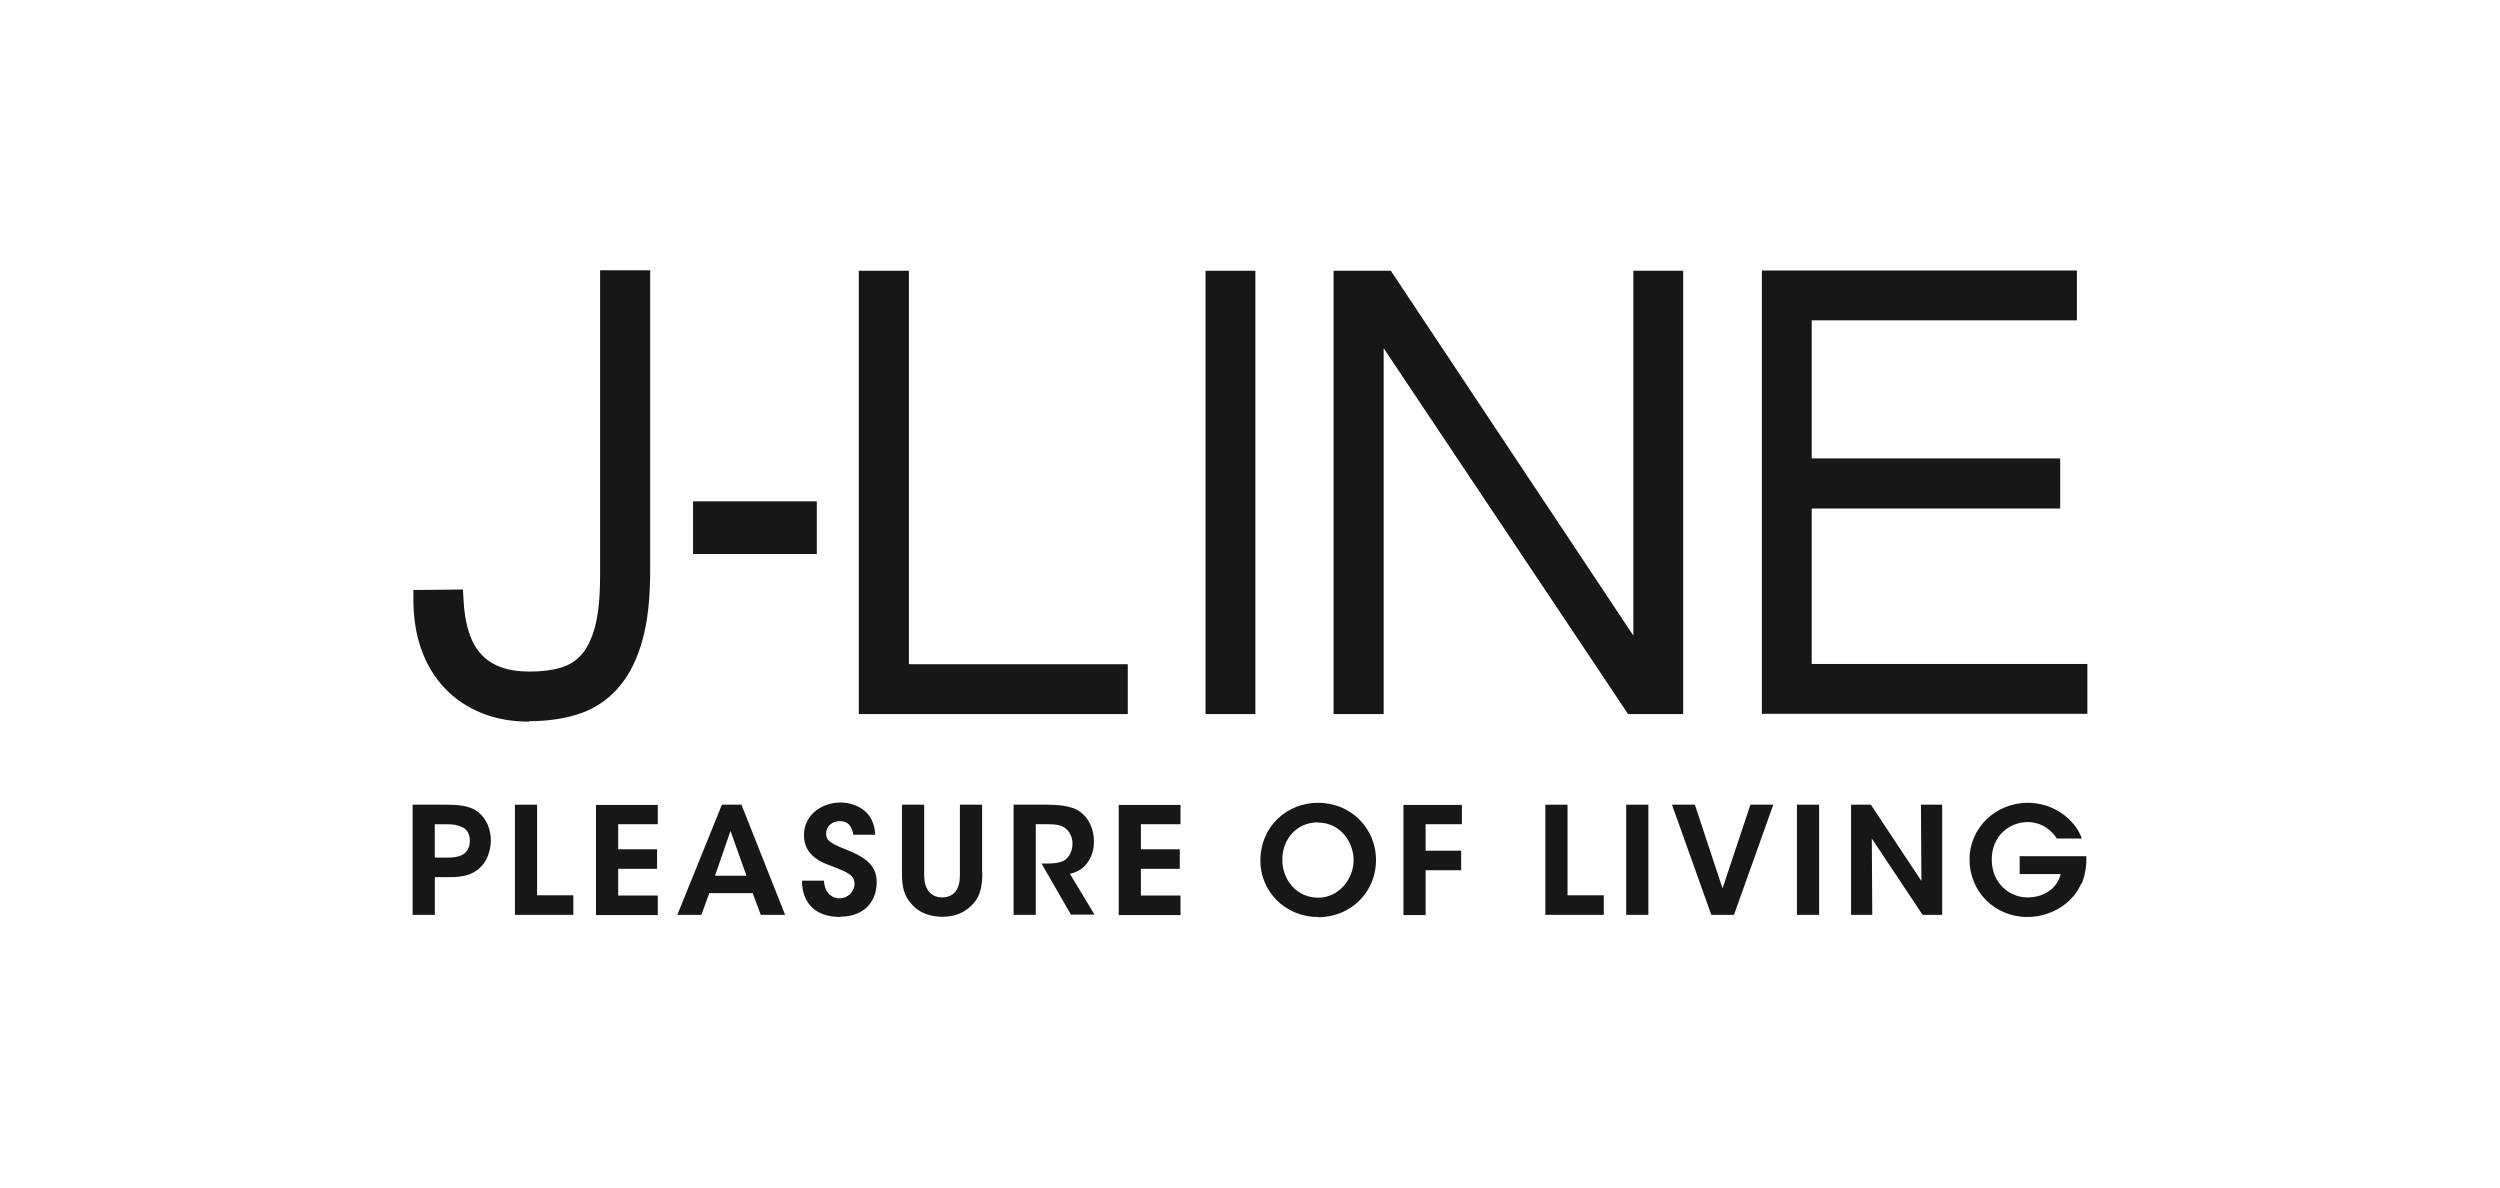 <?xml version="1.0" encoding="UTF-8"?>
<svg id="Capa_1" data-name="Capa 1" xmlns="http://www.w3.org/2000/svg" viewBox="0 0 800 380">
  <defs>
    <style>
      .cls-1 {
        fill: #181716;
      }
    </style>
  </defs>
  <path class="cls-1" d="M272.14,272.45c-5.95-2.44-7.78-3.13-7.78-5.72,0-2.37,1.98-3.97,4.35-3.97,3.43,0,4.04,2.75,4.35,4.35h7.02c-.31-7.78-6.49-10.3-11.14-10.3-5.72,0-11.68,3.74-11.68,10.45s6.1,8.93,8.78,9.84c4.88,1.98,7.4,2.75,7.4,5.72,0,2.44-2.06,4.65-4.81,4.65-1.53,0-4.73-.92-4.96-5.65h-7.02c-.08,6.79,4.04,11.6,12.06,11.6l.08-.08c8.24,0,11.75-5.34,11.75-10.99,0-5.04-2.98-7.55-8.39-9.92Z"/>
  <path class="cls-1" d="M237.27,257.5h-6.26l-14.27,35.25h7.71l2.52-6.94h13.89l2.59,6.94h7.78l-13.96-35.25ZM228.8,280.24l4.96-14.35,5.11,14.35h-10.07Z"/>
  <polygon class="cls-1" points="190.72 292.83 210.49 292.83 210.49 286.57 197.82 286.57 197.82 278.02 210.26 278.02 210.26 271.77 197.82 271.77 197.82 263.75 210.49 263.75 210.49 257.57 190.72 257.57 190.72 292.83"/>
  <path class="cls-1" d="M348.15,275.81c1.22-1.68,1.91-3.97,1.91-6.56,0-3.89-1.6-7.48-4.5-9.54-1.91-1.37-5.04-2.21-10.53-2.21h-10.68v35.25h7.1v-29h4.12c2.06,0,3.74.23,5.04,1.07,1.53.99,2.59,2.98,2.59,5.11s-.84,3.97-2.21,5.11c-1.45,1.14-3.97,1.3-6.33,1.3h-1.37l9.46,16.41.08-.08h7.4l-7.86-13.05c2.29-.53,4.27-1.6,5.8-3.82Z"/>
  <path class="cls-1" d="M314.27,257.5h-7.1v21.67c0,1.91,0,3.74-.99,5.49-.76,1.45-2.44,2.52-4.73,2.52s-3.89-1.14-4.73-2.67c-.99-1.75-.99-3.59-.99-5.34v-21.67h-7.1v21.67c0,4.73.53,7.71,3.74,10.84,2.59,2.67,6.64,3.36,9.16,3.36,3.97,0,6.94-1.3,9.08-3.36,2.75-2.44,3.74-5.57,3.74-10.84h-.08v-21.67Z"/>
  <polygon class="cls-1" points="357.99 292.83 377.76 292.83 377.76 286.57 365.09 286.57 365.09 278.02 377.53 278.02 377.53 271.77 365.09 271.77 365.09 263.75 377.76 263.75 377.76 257.57 357.99 257.57 357.99 292.83"/>
  <rect class="cls-1" x="221.78" y="160.43" width="39.6" height="16.86"/>
  <path class="cls-1" d="M153.1,259.94c-2.06-1.6-4.43-2.44-10.38-2.44h-10.68v35.25h7.1v-12.06h4.35c5.19,0,7.55-.84,9.92-2.82h-.08c2.29-1.83,3.74-5.42,3.74-8.93s-1.37-6.94-3.97-9ZM147.99,273.52c-1.45.76-3.05.92-4.66.92h-4.2v-10.68h3.89c1.76,0,3.36.15,4.81.92h.08c1.37.61,2.44,2.06,2.44,4.35s-1.07,3.82-2.37,4.5Z"/>
  <polygon class="cls-1" points="171.87 257.5 164.78 257.5 164.78 292.75 183.47 292.75 183.47 286.49 171.87 286.49 171.87 257.5"/>
  <path class="cls-1" d="M198.35,219.49c3.28-3.89,5.72-9,7.33-15.03,1.6-5.88,2.37-13.13,2.37-21.52v-96.46h-16.02v97.52c0,6.87-.53,12.36-1.6,16.48-1.07,3.97-2.52,6.94-4.43,9.08-1.83,2.06-4.04,3.36-6.64,4.12-2.9.84-6.26,1.22-9.92,1.22-6.87,0-11.9-1.75-15.34-5.42-3.51-3.66-5.42-9.69-5.8-17.93l-.15-2.9-15.87.15v2.98c0,5.88.84,11.22,2.52,15.95,1.68,4.81,4.2,9,7.48,12.44,3.2,3.43,7.17,6.1,11.83,8.01,4.5,1.83,9.69,2.75,15.26,2.75v-.15c6.33,0,11.9-.92,16.64-2.59,4.88-1.76,9.08-4.73,12.36-8.7Z"/>
  <polygon class="cls-1" points="360.89 212.55 290.84 212.55 290.84 86.64 274.89 86.64 274.81 86.64 274.81 228.5 360.89 228.5 360.89 212.55"/>
  <rect class="cls-1" x="575.02" y="257.5" width="7.1" height="35.25"/>
  <polygon class="cls-1" points="614.85 281.92 598.67 257.5 592.34 257.5 592.34 292.75 599.13 292.75 598.98 268.33 615.23 292.75 621.49 292.75 621.49 257.5 614.7 257.5 614.85 281.92"/>
  <polygon class="cls-1" points="579.75 212.47 579.75 162.72 659.26 162.72 659.26 146.69 579.75 146.69 579.75 102.51 664.6 102.51 664.6 86.56 563.8 86.56 563.8 228.42 667.96 228.42 667.96 212.47 579.75 212.47"/>
  <polygon class="cls-1" points="551.21 284.28 542.36 257.5 535.03 257.5 547.62 292.75 554.79 292.75 554.87 292.75 567.46 257.5 560.14 257.5 551.21 284.28"/>
  <path class="cls-1" d="M646.29,273.98v5.72h13.13c-.53,2.14-1.76,4.04-3.59,5.34-1.83,1.3-4.2,2.14-7.02,2.14-5.65,0-11.45-4.43-11.45-12.13s5.8-11.98,11.45-11.98c2.75,0,4.96.92,6.79,2.37,1.07.84,1.91,1.83,2.59,2.9h8.01c-2.29-6.41-9.31-11.45-17.25-11.45-10.3,0-18.7,7.94-18.7,18.16s8.01,18.39,18.54,18.39c6.33,0,13.89-3.28,17.17-10.61h.15c1.3-2.98,1.6-6.56,1.53-8.85h-21.37Z"/>
  <path class="cls-1" d="M421.79,256.89c-9.77,0-18.47,7.33-18.47,18.62,0,9.39,7.63,17.93,18.47,17.93l-.08.08c10.84,0,18.62-8.32,18.62-18.31s-7.86-18.31-18.54-18.31ZM421.79,287.26c-6.79,0-11.45-5.65-11.45-12.13s4.43-11.98,11.45-11.98v.08c7.17,0,11.37,6.26,11.37,12.06s-4.58,11.98-11.37,11.98Z"/>
  <polygon class="cls-1" points="538.62 228.5 538.62 86.64 522.67 86.64 522.67 203.39 445.06 86.64 426.75 86.64 426.75 228.5 442.7 228.5 442.77 228.5 442.77 111.44 520.99 228.5 538.62 228.5"/>
  <rect class="cls-1" x="385.77" y="86.64" width="15.95" height="141.86"/>
  <polygon class="cls-1" points="449.11 292.83 456.2 292.83 456.2 278.48 467.57 278.48 467.57 272.22 456.2 272.22 456.2 263.75 467.8 263.75 467.8 257.57 449.11 257.57 449.11 292.83"/>
  <rect class="cls-1" x="520.38" y="257.5" width="7.1" height="35.25"/>
  <polygon class="cls-1" points="501.61 257.5 494.51 257.5 494.51 292.75 513.21 292.75 513.21 286.49 501.61 286.49 501.61 257.5"/>
</svg>